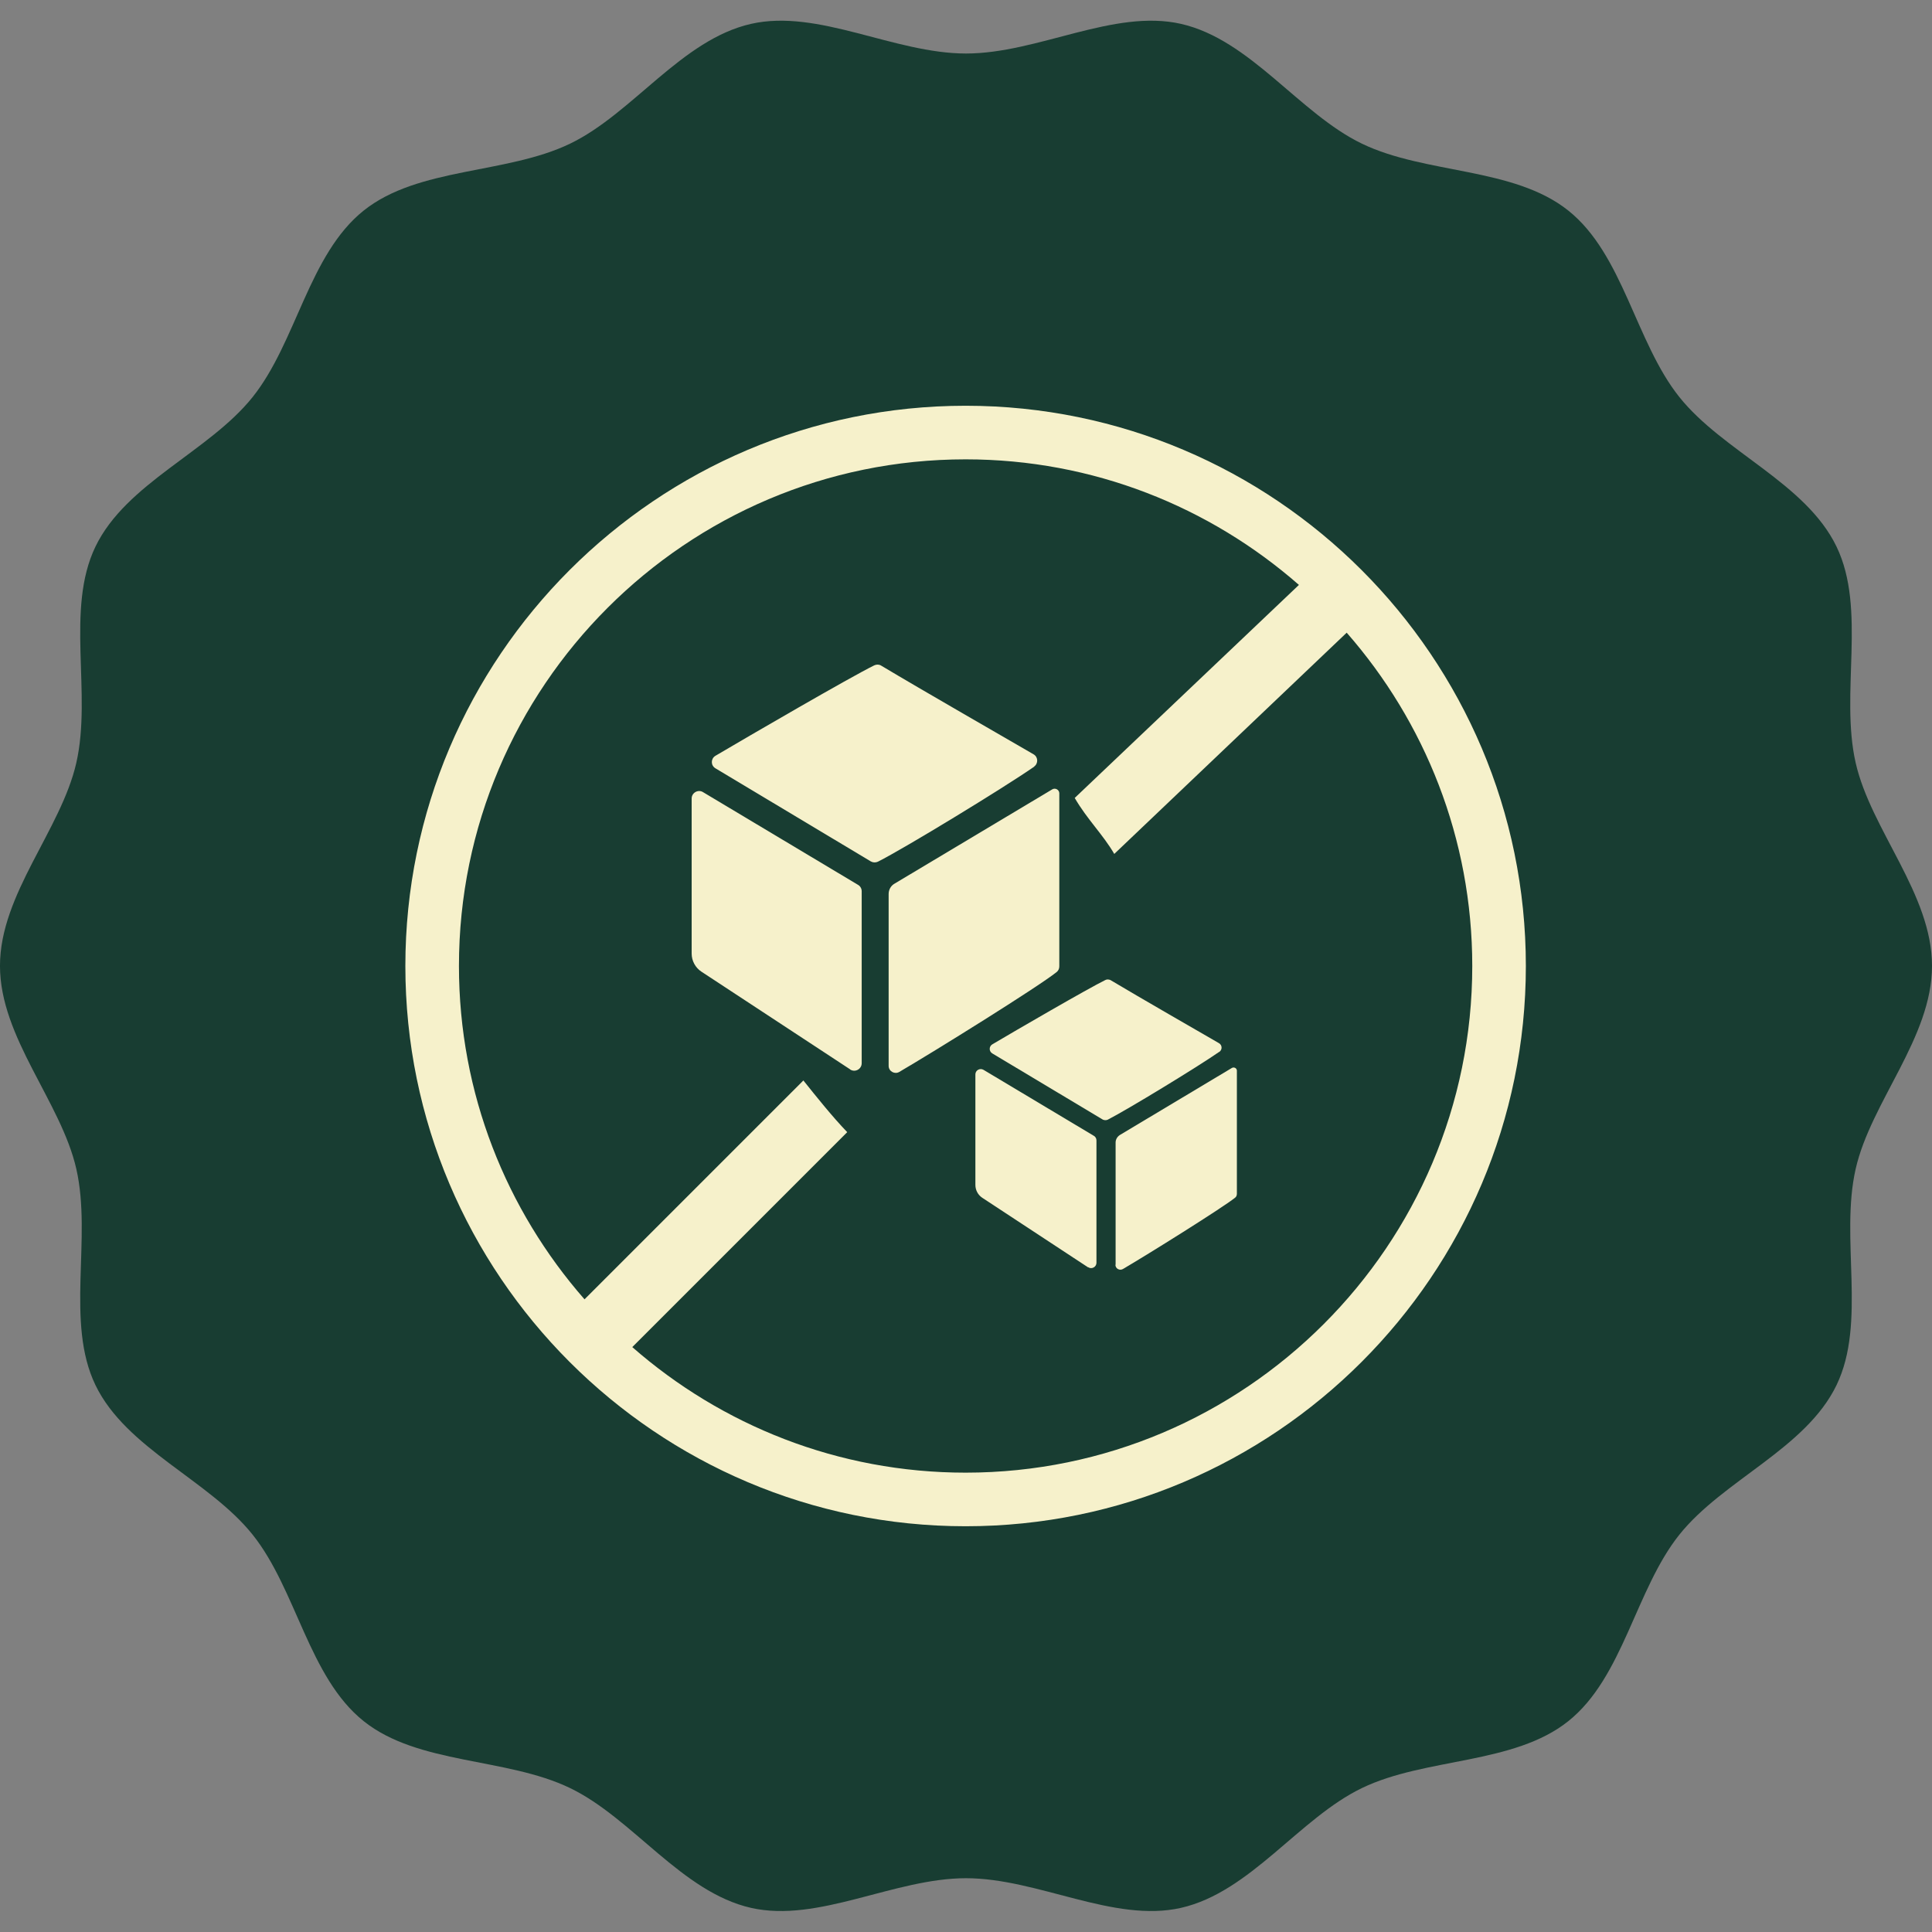 <svg xmlns="http://www.w3.org/2000/svg" fill="none" viewBox="0 0 500 500" height="500" width="500">
<rect x="0" y="0" width="500" height="500" fill="#808080" stroke="none"/>
<g clip-path="url(#clip0_4172_7307)">
<path fill="#183D32" d="M500.001 249.966C500.001 268.56 484.197 285.128 480.242 302.526C476.159 320.491 483.112 342.256 475.293 358.464C467.345 374.938 445.912 383.029 434.612 397.181C423.257 411.401 420.099 434.078 405.879 445.433C391.728 456.733 368.936 454.803 352.461 462.751C336.253 470.57 323.602 489.67 305.638 493.754C288.24 497.708 268.594 486.08 249.999 486.08C231.403 486.08 211.757 497.708 194.359 493.754C176.395 489.67 163.743 470.57 147.536 462.751C131.062 454.803 108.269 456.732 94.118 445.432C79.898 434.078 76.74 411.4 65.386 397.18C54.086 383.028 32.652 374.938 24.704 358.462C16.885 342.254 23.839 320.49 19.755 302.526C15.801 285.129 -0.004 268.562 -0.004 249.966C-0.004 231.37 15.801 214.803 19.755 197.405C23.839 179.441 16.885 157.676 24.704 141.468C32.652 124.993 54.086 116.902 65.386 102.751C76.74 88.531 79.898 65.854 94.118 54.498C108.269 43.198 131.061 45.128 147.536 37.18C163.744 29.361 176.396 10.261 194.359 6.178C211.757 2.223 231.403 13.851 249.999 13.851C268.594 13.851 288.24 2.223 305.638 6.178C323.603 10.261 336.254 29.361 352.461 37.18C368.935 45.128 391.728 43.199 405.879 54.499C420.099 65.854 423.257 88.532 434.612 102.752C445.912 116.903 467.345 124.993 475.293 141.469C483.112 157.677 476.159 179.442 480.242 197.405C484.197 214.803 500.001 231.371 500.001 249.966Z"></path>
<path fill="#F6F1CB" d="M249.898 105.008C169.95 105.008 104.906 170.051 104.906 250C104.906 329.949 169.95 394.992 249.898 394.992C329.847 394.992 394.891 329.949 394.891 250C394.891 170.051 329.847 105.008 249.898 105.008ZM163.637 348.625L219.262 293C215.414 289 211.414 284 207.914 279.623L151.273 336.264C131.065 313.188 118.776 283.013 118.776 250C118.776 177.7 177.598 118.878 249.898 118.878C282.909 118.878 313.087 131.166 336.162 151.375L278.137 206.508C281.325 212.029 285.483 216 288.37 221L348.524 163.738C368.732 186.814 381.021 216.99 381.021 250C381.021 322.3 322.201 381.122 249.898 381.122C216.888 381.122 186.713 368.834 163.637 348.628V348.625Z"></path>
<path fill="#F6F1CB" d="M267.664 198.405C259.737 203.906 234.174 219.492 227.217 222.997C226.624 223.267 225.977 223.267 225.384 222.943L185.153 198.837C183.913 198.082 183.913 196.356 185.153 195.601C193.728 190.532 220.099 175.216 226.247 172.196C226.84 171.926 227.487 171.926 228.026 172.25C238.92 178.775 260.276 191.017 267.502 195.224C268.689 195.925 268.743 197.596 267.61 198.405H267.664Z"></path>
<path fill="#F6F1CB" d="M229.98 275.799V231.361C229.98 230.229 230.574 229.204 231.544 228.665L272.315 204.289C273.123 203.803 274.148 204.397 274.148 205.314V250.075C274.148 250.668 273.933 251.153 273.501 251.531C268.755 255.36 241.683 272.185 232.731 277.416C231.544 278.118 229.98 277.255 229.98 275.853V275.799Z"></path>
<path fill="#F6F1CB" d="M220.04 276.766L181.535 251.473C179.971 250.449 179 248.669 179 246.781C179 238.369 179 215.341 179 206.658C179 205.148 180.672 204.232 181.912 204.987L222.035 228.985C222.628 229.308 223.006 229.956 223.006 230.657V275.148C223.006 276.712 221.28 277.629 219.986 276.766H220.04Z"></path>
<path fill="#F6F1CB" d="M315.513 272.232C309.85 276.169 291.676 287.224 286.714 289.759C286.283 289.975 285.798 289.921 285.42 289.759L256.784 272.61C255.921 272.07 255.921 270.83 256.784 270.291C262.878 266.677 281.645 255.784 286.067 253.627C286.499 253.411 286.93 253.465 287.361 253.627C295.127 258.265 310.335 267.001 315.459 269.967C316.321 270.452 316.375 271.639 315.567 272.232H315.513Z"></path>
<path fill="#F6F1CB" d="M288.718 327.348V295.692C288.718 294.883 289.149 294.182 289.796 293.751L318.81 276.386C319.349 276.062 320.104 276.439 320.104 277.087V308.959C320.104 309.336 319.943 309.768 319.619 309.983C316.222 312.68 296.969 324.706 290.605 328.427C289.743 328.912 288.664 328.319 288.664 327.294L288.718 327.348Z"></path>
<path fill="#F6F1CB" d="M281.605 327.996L254.209 309.984C253.077 309.229 252.43 307.989 252.43 306.64C252.43 300.654 252.43 284.26 252.43 278.058C252.43 276.979 253.616 276.332 254.533 276.872L283.115 293.967C283.547 294.237 283.762 294.668 283.762 295.153V326.81C283.762 327.888 282.522 328.589 281.605 327.942V327.996Z"></path>
</g>
<defs>
<clipPath id="clip0_4172_7307">
<rect fill="white" height="500" width="500"></rect>
</clipPath>
</defs>
</svg>
